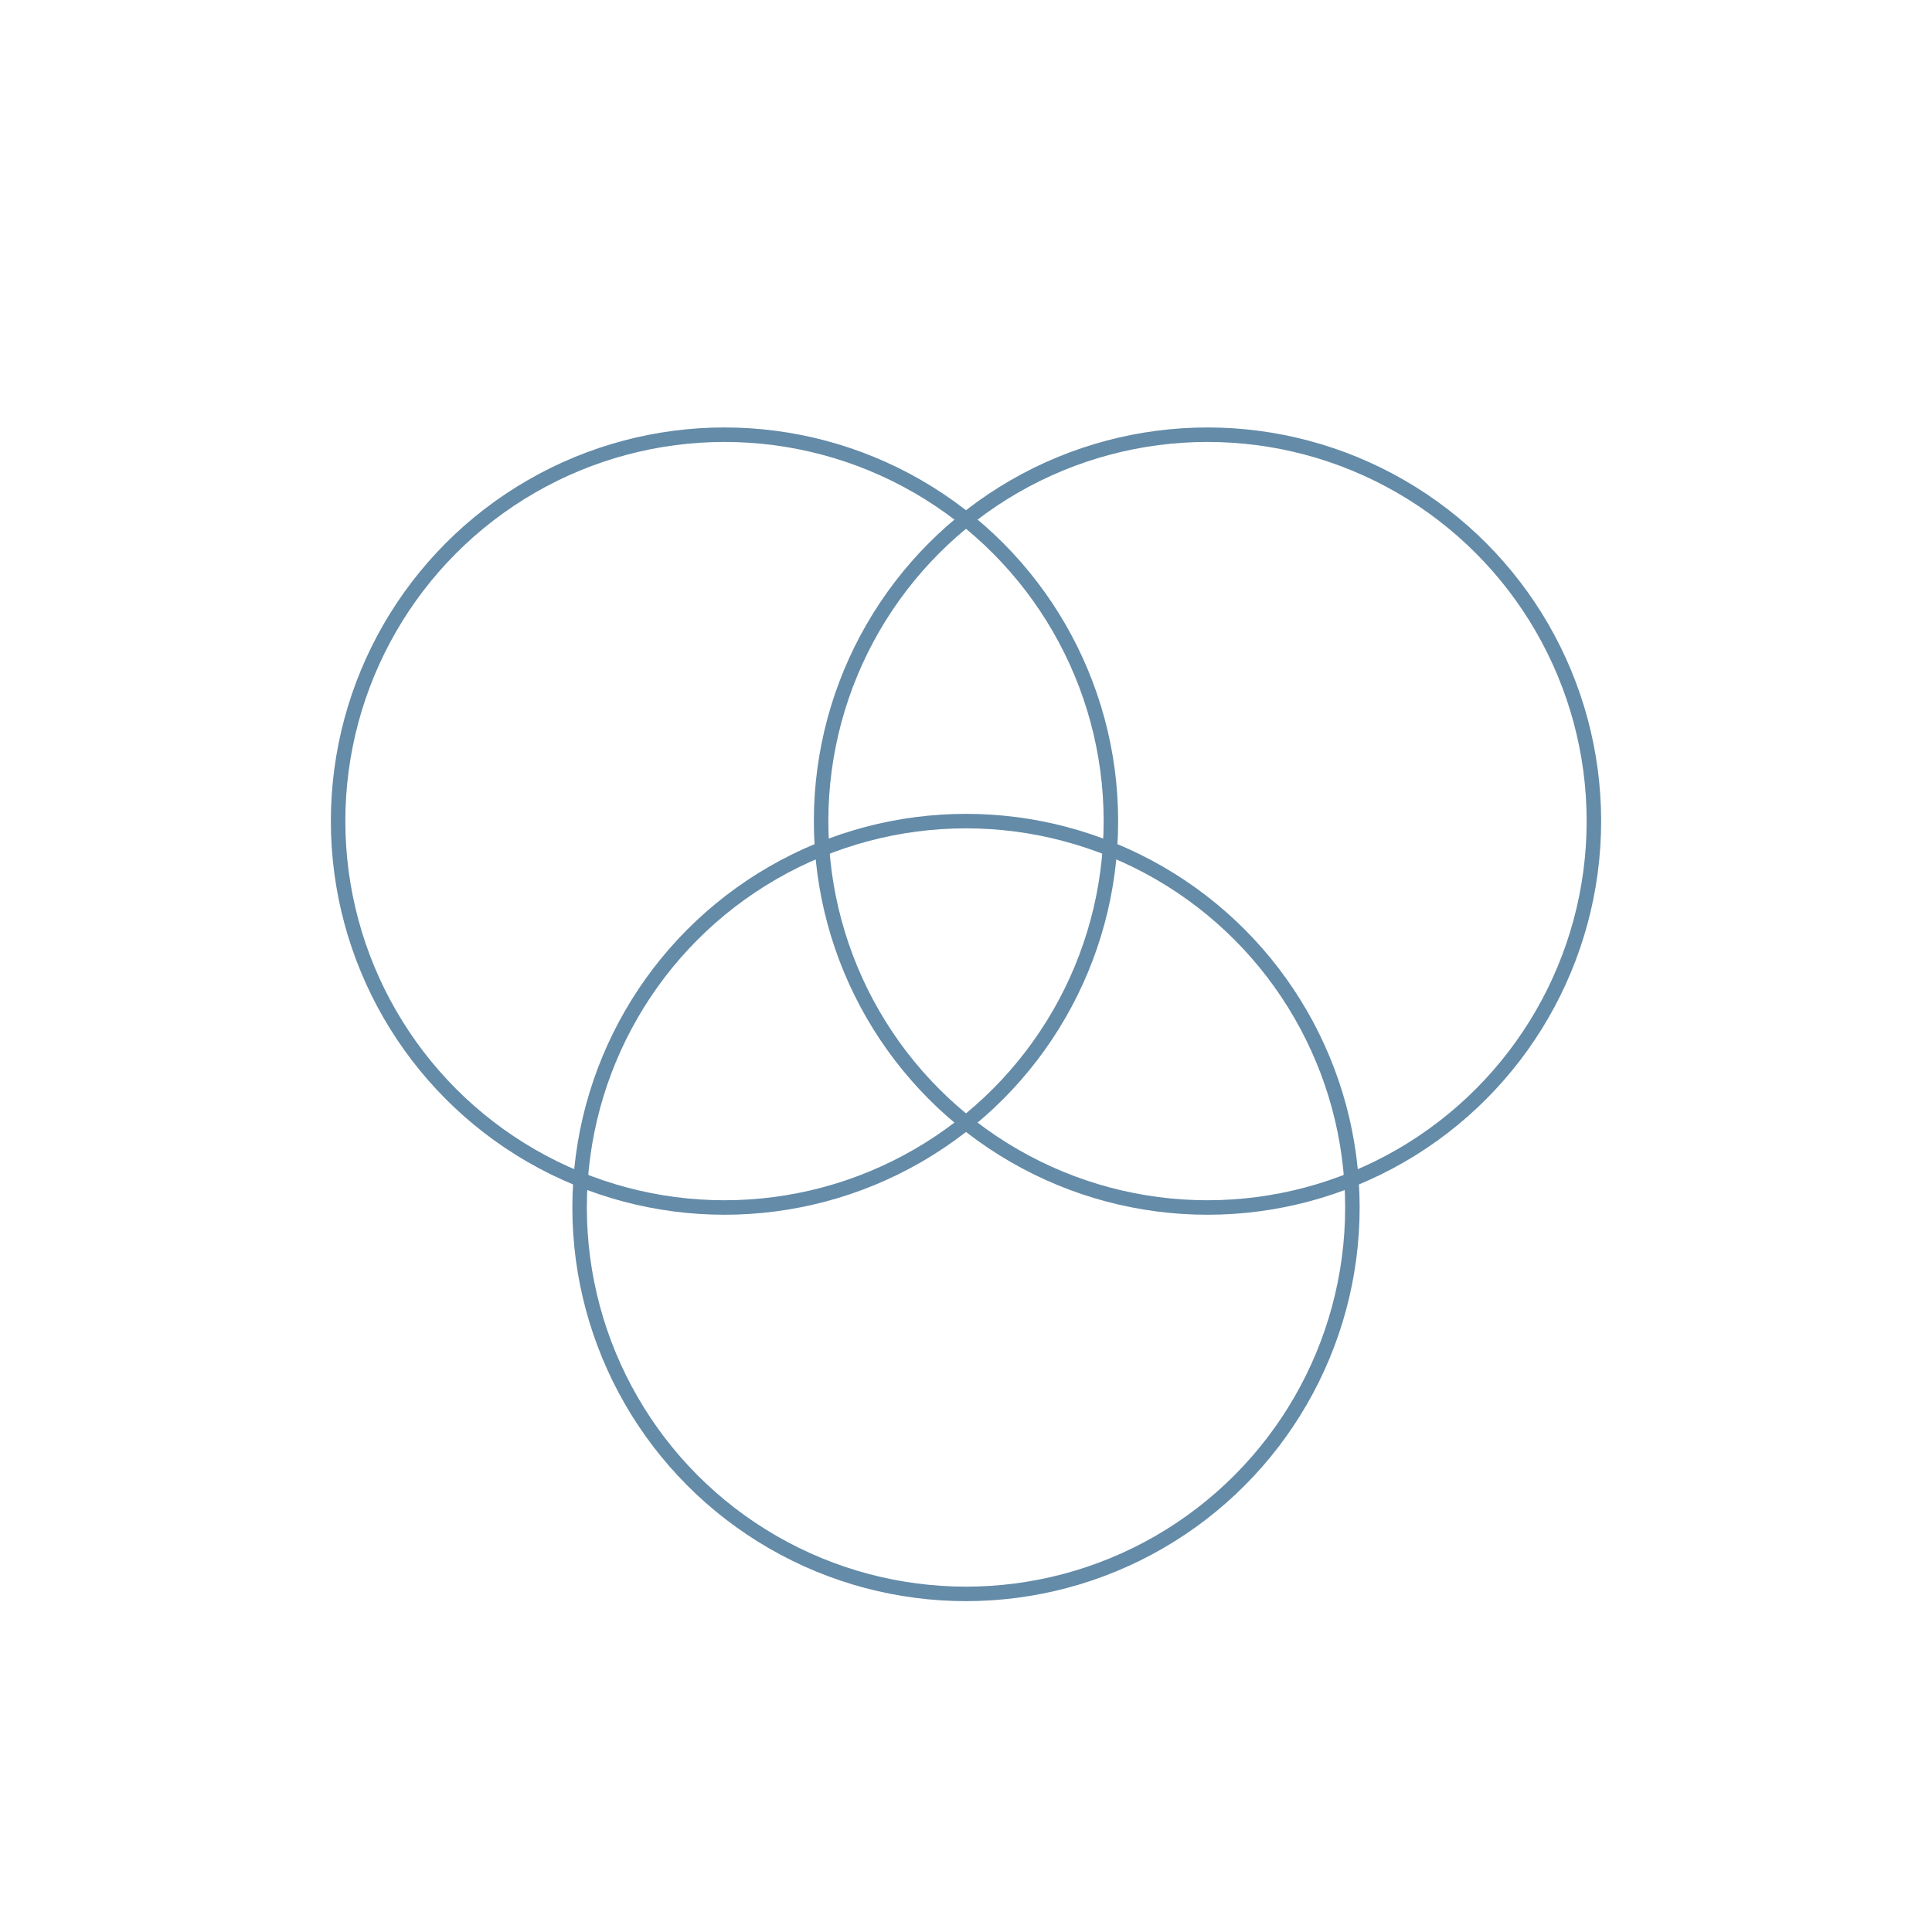 <svg viewBox="0 0 200 200" xmlns="http://www.w3.org/2000/svg">
  <defs>
    <linearGradient id="grad1" x1="0%" y1="0%" x2="100%" y2="100%">
      <stop offset="0%" style="stop-color:rgb(150,173,200);stop-opacity:1" />
      <stop offset="100%" style="stop-color:rgb(100,139,168);stop-opacity:1" />
    </linearGradient>
    <clipPath id="clip1">
      <circle cx="75" cy="85" r="40"/>
    </clipPath>
    <clipPath id="clip2">
      <circle cx="125" cy="85" r="40"/>
    </clipPath>
    <clipPath id="clip3">
      <circle cx="100" cy="125" r="40"/>
    </clipPath>
  </defs>
  
  <g clip-path="url(clip1)">
    <path d="M35 45 L35 125 M39 45 L39 125 M43 45 L43 125 M47 45 L47 125 M51 45 L51 125 M55 45 L55 125 M59 45 L59 125 M63 45 L63 125 M67 45 L67 125 M71 45 L71 125 M75 45 L75 125 M79 45 L79 125 M83 45 L83 125 M87 45 L87 125 M91 45 L91 125 M95 45 L95 125 M99 45 L99 125 M103 45 L103 125 M107 45 L107 125 M111 45 L111 125 M115 45 L115 125" stroke="url(grad1)" stroke-width="1" fill="none"/>
  </g>
  
  <g clip-path="url(clip2)">
    <path d="M85 45 L165 125 M88.5 42.5 L167.5 122.5 M92 40 L170 120 M95.5 37.5 L172.5 117.5 M99 35 L175 115 M102.5 32.5 L177.5 112.5 M106 30 L180 110 M109.5 30 L182.5 110 M113 30 L185 110 M116.5 30 L187.5 110 M120 30 L190 110 M123.5 32.5 L192.5 112.5 M127 35 L195 115 M130.5 37.5 L197.5 117.5 M134 40 L200 120 M137.5 42.5 L202.5 122.5 M141 45 L205 125 M144.5 47.5 L207.5 127.5" stroke="url(grad1)" stroke-width="1" fill="none"/>
  </g>
  
  <g clip-path="url(clip3)">
    <path d="M60 85 L140 165 M56.5 87.5 L136.5 167.5 M53 90 L133 170 M49.5 92.5 L129.5 172.5 M46 95 L126 175 M42.5 97.5 L122.5 177.5 M39 100 L119 180 M39 103.5 L119 183.5 M39 107 L119 187 M39 110.5 L119 190.5 M42.5 114 L122.5 194 M46 117.5 L126 197.5 M49.5 121 L129.5 201 M53 124.5 L133 204.5 M56.5 128 L136.5 208 M60 131.5 L140 211.5 M63.5 135 L143.5 215 M67 138.5 L147 218.5" stroke="url(grad1)" stroke-width="1" fill="none" transform="rotate(-45 100 125)"/>
  </g>
  
  <circle cx="75" cy="85" r="40" fill="none" stroke="rgb(100,139,168)" stroke-width="1.5"/>
  <circle cx="125" cy="85" r="40" fill="none" stroke="rgb(100,139,168)" stroke-width="1.5"/>
  <circle cx="100" cy="125" r="40" fill="none" stroke="rgb(100,139,168)" stroke-width="1.5"/>
</svg>